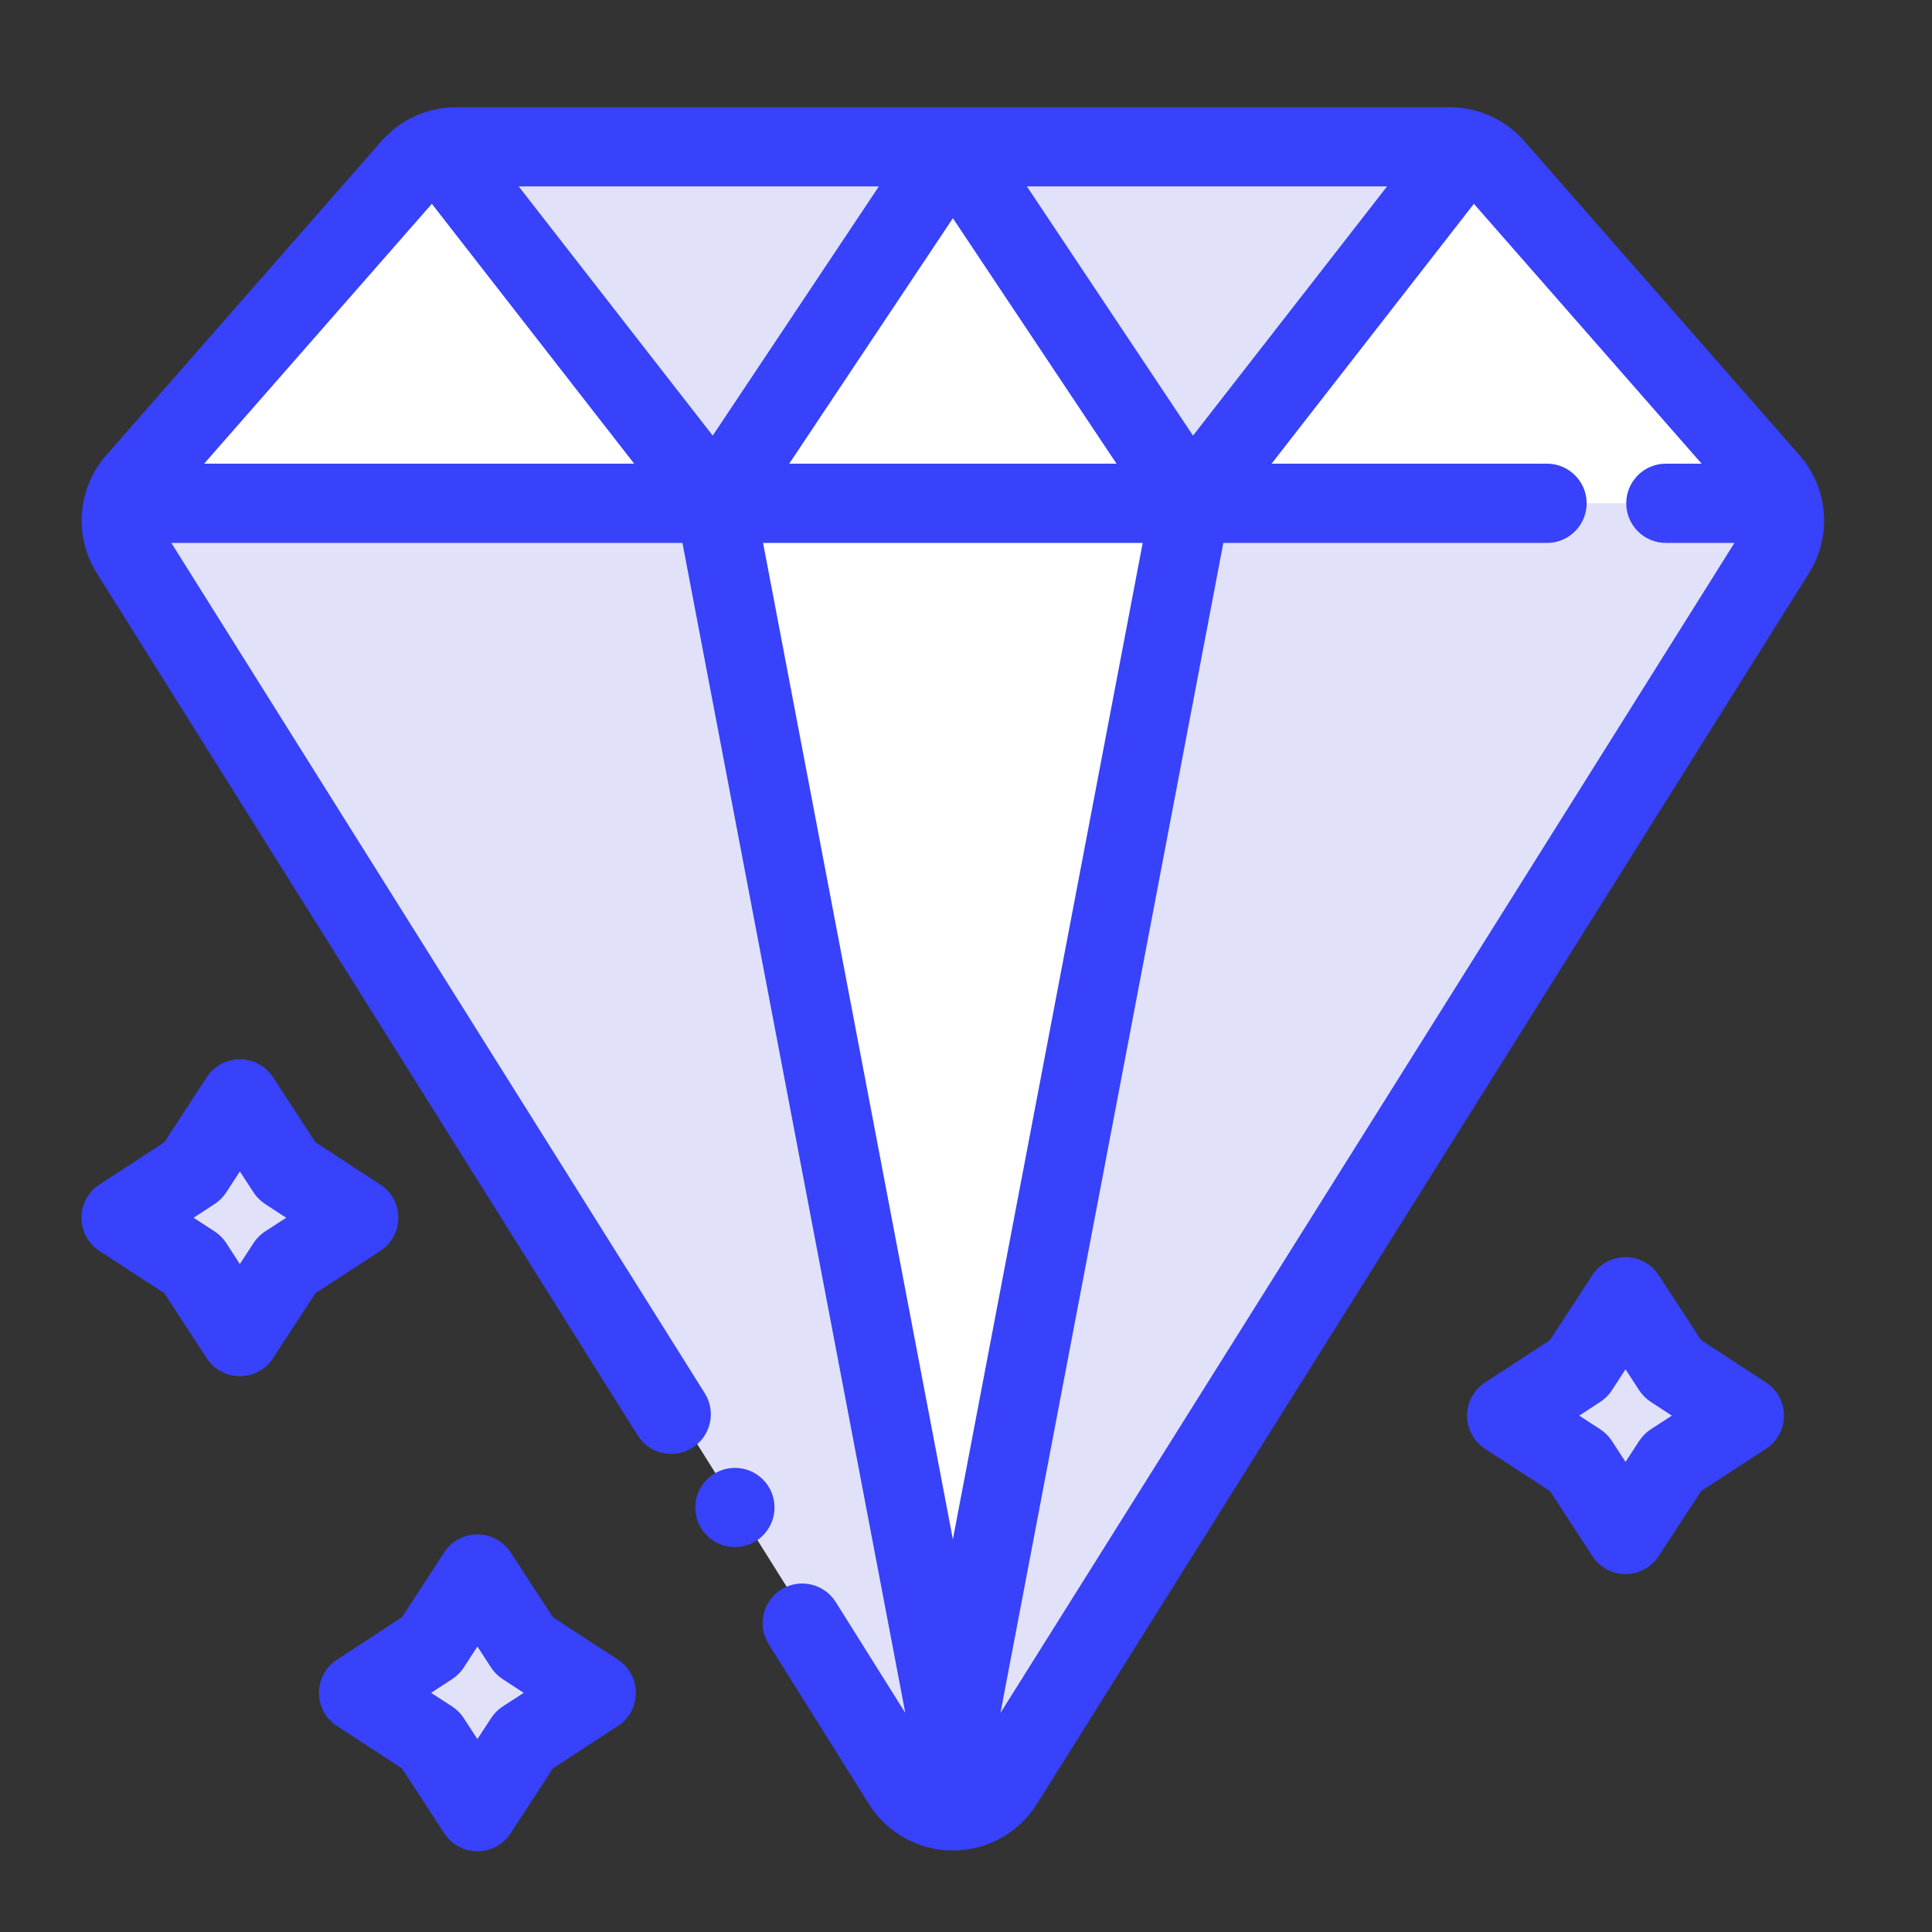 <svg width="61" height="61" viewBox="0 0 61 61" fill="none" xmlns="http://www.w3.org/2000/svg">
<rect x="0" y="0" width="61" height="61" fill="#333333" stroke="none"/>
<g clip-path="url(#clip0_926_54197)">
<g clip-path="url(#clip1_926_54197)">
<path fill-rule="evenodd" clip-rule="evenodd" d="M28.486 55.915C28.828 56.461 29.428 56.793 30.073 56.793C30.719 56.793 31.319 56.461 31.662 55.915C36.736 47.823 52.431 22.799 56.033 17.055C56.472 16.354 56.4 15.447 55.854 14.823C53.788 12.466 48.833 6.807 47.163 4.901C46.807 4.496 46.293 4.262 45.753 4.262C41.126 4.262 19.021 4.262 14.394 4.262C13.854 4.262 13.34 4.496 12.984 4.901C11.314 6.807 6.359 12.466 4.293 14.823C3.747 15.447 3.675 16.354 4.114 17.055C7.716 22.799 23.41 47.823 28.486 55.915Z" fill="#E1E2FA"/>
<path fill-rule="evenodd" clip-rule="evenodd" d="M3.906 15.89H56.26C56.184 15.64 56.055 15.404 55.875 15.198C53.809 12.84 48.85 7.181 47.179 5.274C46.824 4.867 46.309 4.635 45.768 4.635C41.141 4.635 19.025 4.635 14.398 4.635C13.857 4.635 13.342 4.867 12.987 5.274C11.316 7.181 6.357 12.84 4.291 15.198C4.111 15.404 3.983 15.64 3.906 15.89Z" fill="white"/>
<path fill-rule="evenodd" clip-rule="evenodd" d="M22.581 15.89L30.084 4.635H14.399C14.22 4.635 14.044 4.66 13.875 4.71L22.581 15.89ZM30.084 4.635L37.588 15.89L46.294 4.71C46.125 4.66 45.949 4.635 45.77 4.635H30.084Z" fill="#E1E2FA"/>
<path fill-rule="evenodd" clip-rule="evenodd" d="M37.59 15.89H22.582L30.086 4.635L37.59 15.89Z" fill="white"/>
<path fill-rule="evenodd" clip-rule="evenodd" d="M30.086 57.176L22.582 15.891H37.59L30.086 57.176Z" fill="white"/>
<path fill-rule="evenodd" clip-rule="evenodd" d="M15.075 49.695L16.556 51.967L18.828 53.448L16.556 54.927L15.075 57.199L13.596 54.927L11.324 53.448L13.596 51.967L15.075 49.695Z" fill="#E1E2FA"/>
<path fill-rule="evenodd" clip-rule="evenodd" d="M7.576 34.695L9.056 36.967L11.328 38.448L9.056 39.927L7.576 42.199L6.096 39.927L3.824 38.448L6.096 36.967L7.576 34.695Z" fill="#E1E2FA"/>
<path fill-rule="evenodd" clip-rule="evenodd" d="M51.325 40.945L52.806 43.217L55.078 44.698L52.806 46.177L51.325 48.449L49.846 46.177L47.574 44.698L49.846 43.217L51.325 40.945Z" fill="#E1E2FA"/>
<path d="M23.204 48.847C23.895 48.847 24.454 48.287 24.454 47.596C24.454 46.906 23.895 46.346 23.204 46.346C22.513 46.346 21.953 46.906 21.953 47.596C21.953 48.287 22.513 48.847 23.204 48.847Z" fill="#3742FA"/>
<path fill-rule="evenodd" clip-rule="evenodd" d="M5.41 17.142H21.547L28.584 54.084L26.388 50.583C26.021 49.998 25.248 49.822 24.664 50.188C24.079 50.555 23.903 51.327 24.269 51.911C24.269 51.911 26.623 55.665 27.437 56.963C28.009 57.874 29.009 58.427 30.086 58.427C31.163 58.427 32.163 57.874 32.735 56.963L57.116 18.096C57.85 16.927 57.728 15.413 56.818 14.374C54.752 12.017 49.794 6.357 48.123 4.45C47.529 3.774 46.673 3.385 45.771 3.385H14.4C13.499 3.385 12.642 3.774 12.048 4.45C10.377 6.357 5.42 12.017 3.354 14.374C2.443 15.413 2.322 16.927 3.056 18.096L20.133 45.319C20.501 45.905 21.273 46.081 21.858 45.715C22.442 45.348 22.619 44.575 22.253 43.991L5.41 17.142ZM53.726 14.64L46.536 6.435L40.148 14.64H48.845C49.535 14.64 50.096 15.201 50.096 15.891C50.096 16.581 49.535 17.142 48.845 17.142H38.625L31.588 54.084L54.762 17.142H52.597C51.907 17.142 51.346 16.581 51.346 15.891C51.346 15.201 51.907 14.64 52.597 14.64H53.726ZM36.079 17.142H24.093L30.086 48.602L36.079 17.142ZM6.445 14.64H20.023L13.635 6.435L6.445 14.64ZM24.919 14.64H35.252L30.086 6.89L24.919 14.64ZM43.794 5.886H32.423L37.668 13.754L43.794 5.886ZM27.748 5.886H16.378L22.503 13.754L27.748 5.886Z" fill="#3742FA"/>
<path fill-rule="evenodd" clip-rule="evenodd" d="M16.121 49.013C15.891 48.659 15.497 48.445 15.073 48.445C14.651 48.445 14.257 48.659 14.026 49.013L12.69 51.063L10.639 52.401C10.285 52.631 10.07 53.025 10.07 53.449C10.07 53.871 10.285 54.264 10.639 54.496L12.69 55.832L14.026 57.883C14.257 58.237 14.651 58.452 15.073 58.452C15.497 58.452 15.891 58.237 16.121 57.883L17.459 55.832L19.509 54.496C19.863 54.264 20.076 53.871 20.076 53.449C20.076 53.025 19.863 52.631 19.509 52.401L17.459 51.063L16.121 49.013ZM15.073 51.986L15.506 52.651C15.601 52.796 15.726 52.921 15.871 53.015L16.536 53.449L15.871 53.88C15.726 53.975 15.601 54.1 15.506 54.246L15.073 54.91L14.642 54.246C14.547 54.1 14.422 53.975 14.276 53.88L13.612 53.449L14.276 53.015C14.422 52.921 14.547 52.796 14.642 52.651L15.073 51.986Z" fill="#3742FA"/>
<path fill-rule="evenodd" clip-rule="evenodd" d="M8.621 34.013C8.391 33.659 7.997 33.445 7.573 33.445C7.151 33.445 6.757 33.659 6.526 34.013L5.19 36.063L3.139 37.401C2.785 37.631 2.57 38.025 2.57 38.449C2.57 38.871 2.785 39.264 3.139 39.496L5.19 40.832L6.526 42.883C6.757 43.237 7.151 43.452 7.573 43.452C7.997 43.452 8.391 43.237 8.621 42.883L9.958 40.832L12.009 39.496C12.363 39.264 12.576 38.871 12.576 38.449C12.576 38.025 12.363 37.631 12.009 37.401L9.958 36.063L8.621 34.013ZM7.573 36.986L8.006 37.651C8.101 37.796 8.226 37.921 8.371 38.015L9.036 38.449L8.371 38.88C8.226 38.975 8.101 39.1 8.006 39.246L7.573 39.91L7.142 39.246C7.047 39.1 6.922 38.975 6.776 38.88L6.112 38.449L6.776 38.015C6.922 37.921 7.047 37.796 7.142 37.651L7.573 36.986Z" fill="#3742FA"/>
<path fill-rule="evenodd" clip-rule="evenodd" d="M52.371 40.261C52.141 39.907 51.747 39.693 51.323 39.693C50.901 39.693 50.507 39.907 50.276 40.261L48.94 42.311L46.889 43.649C46.535 43.879 46.32 44.273 46.32 44.697C46.32 45.119 46.535 45.513 46.889 45.744L48.94 47.08L50.276 49.131C50.507 49.485 50.901 49.7 51.323 49.7C51.747 49.7 52.141 49.485 52.371 49.131L53.709 47.08L55.759 45.744C56.113 45.513 56.327 45.119 56.327 44.697C56.327 44.273 56.113 43.879 55.759 43.649L53.709 42.311L52.371 40.261ZM51.323 43.234L51.756 43.899C51.851 44.044 51.976 44.169 52.121 44.263L52.786 44.697L52.121 45.128C51.976 45.223 51.851 45.348 51.756 45.494L51.323 46.157L50.892 45.494C50.797 45.348 50.672 45.223 50.526 45.128L49.862 44.697L50.526 44.263C50.672 44.169 50.797 44.044 50.892 43.899L51.323 43.234Z" fill="#3742FA"/>
</g>
</g>
<defs>
<clipPath id="clip0_926_54197">
<rect width="60" height="60" fill="white" transform="translate(0.07 0.703)"/>
</clipPath>
<clipPath id="clip1_926_54197">
<rect width="60" height="60" fill="white" transform="translate(0.07 0.703)"/>
</clipPath>
</defs>
</svg>
